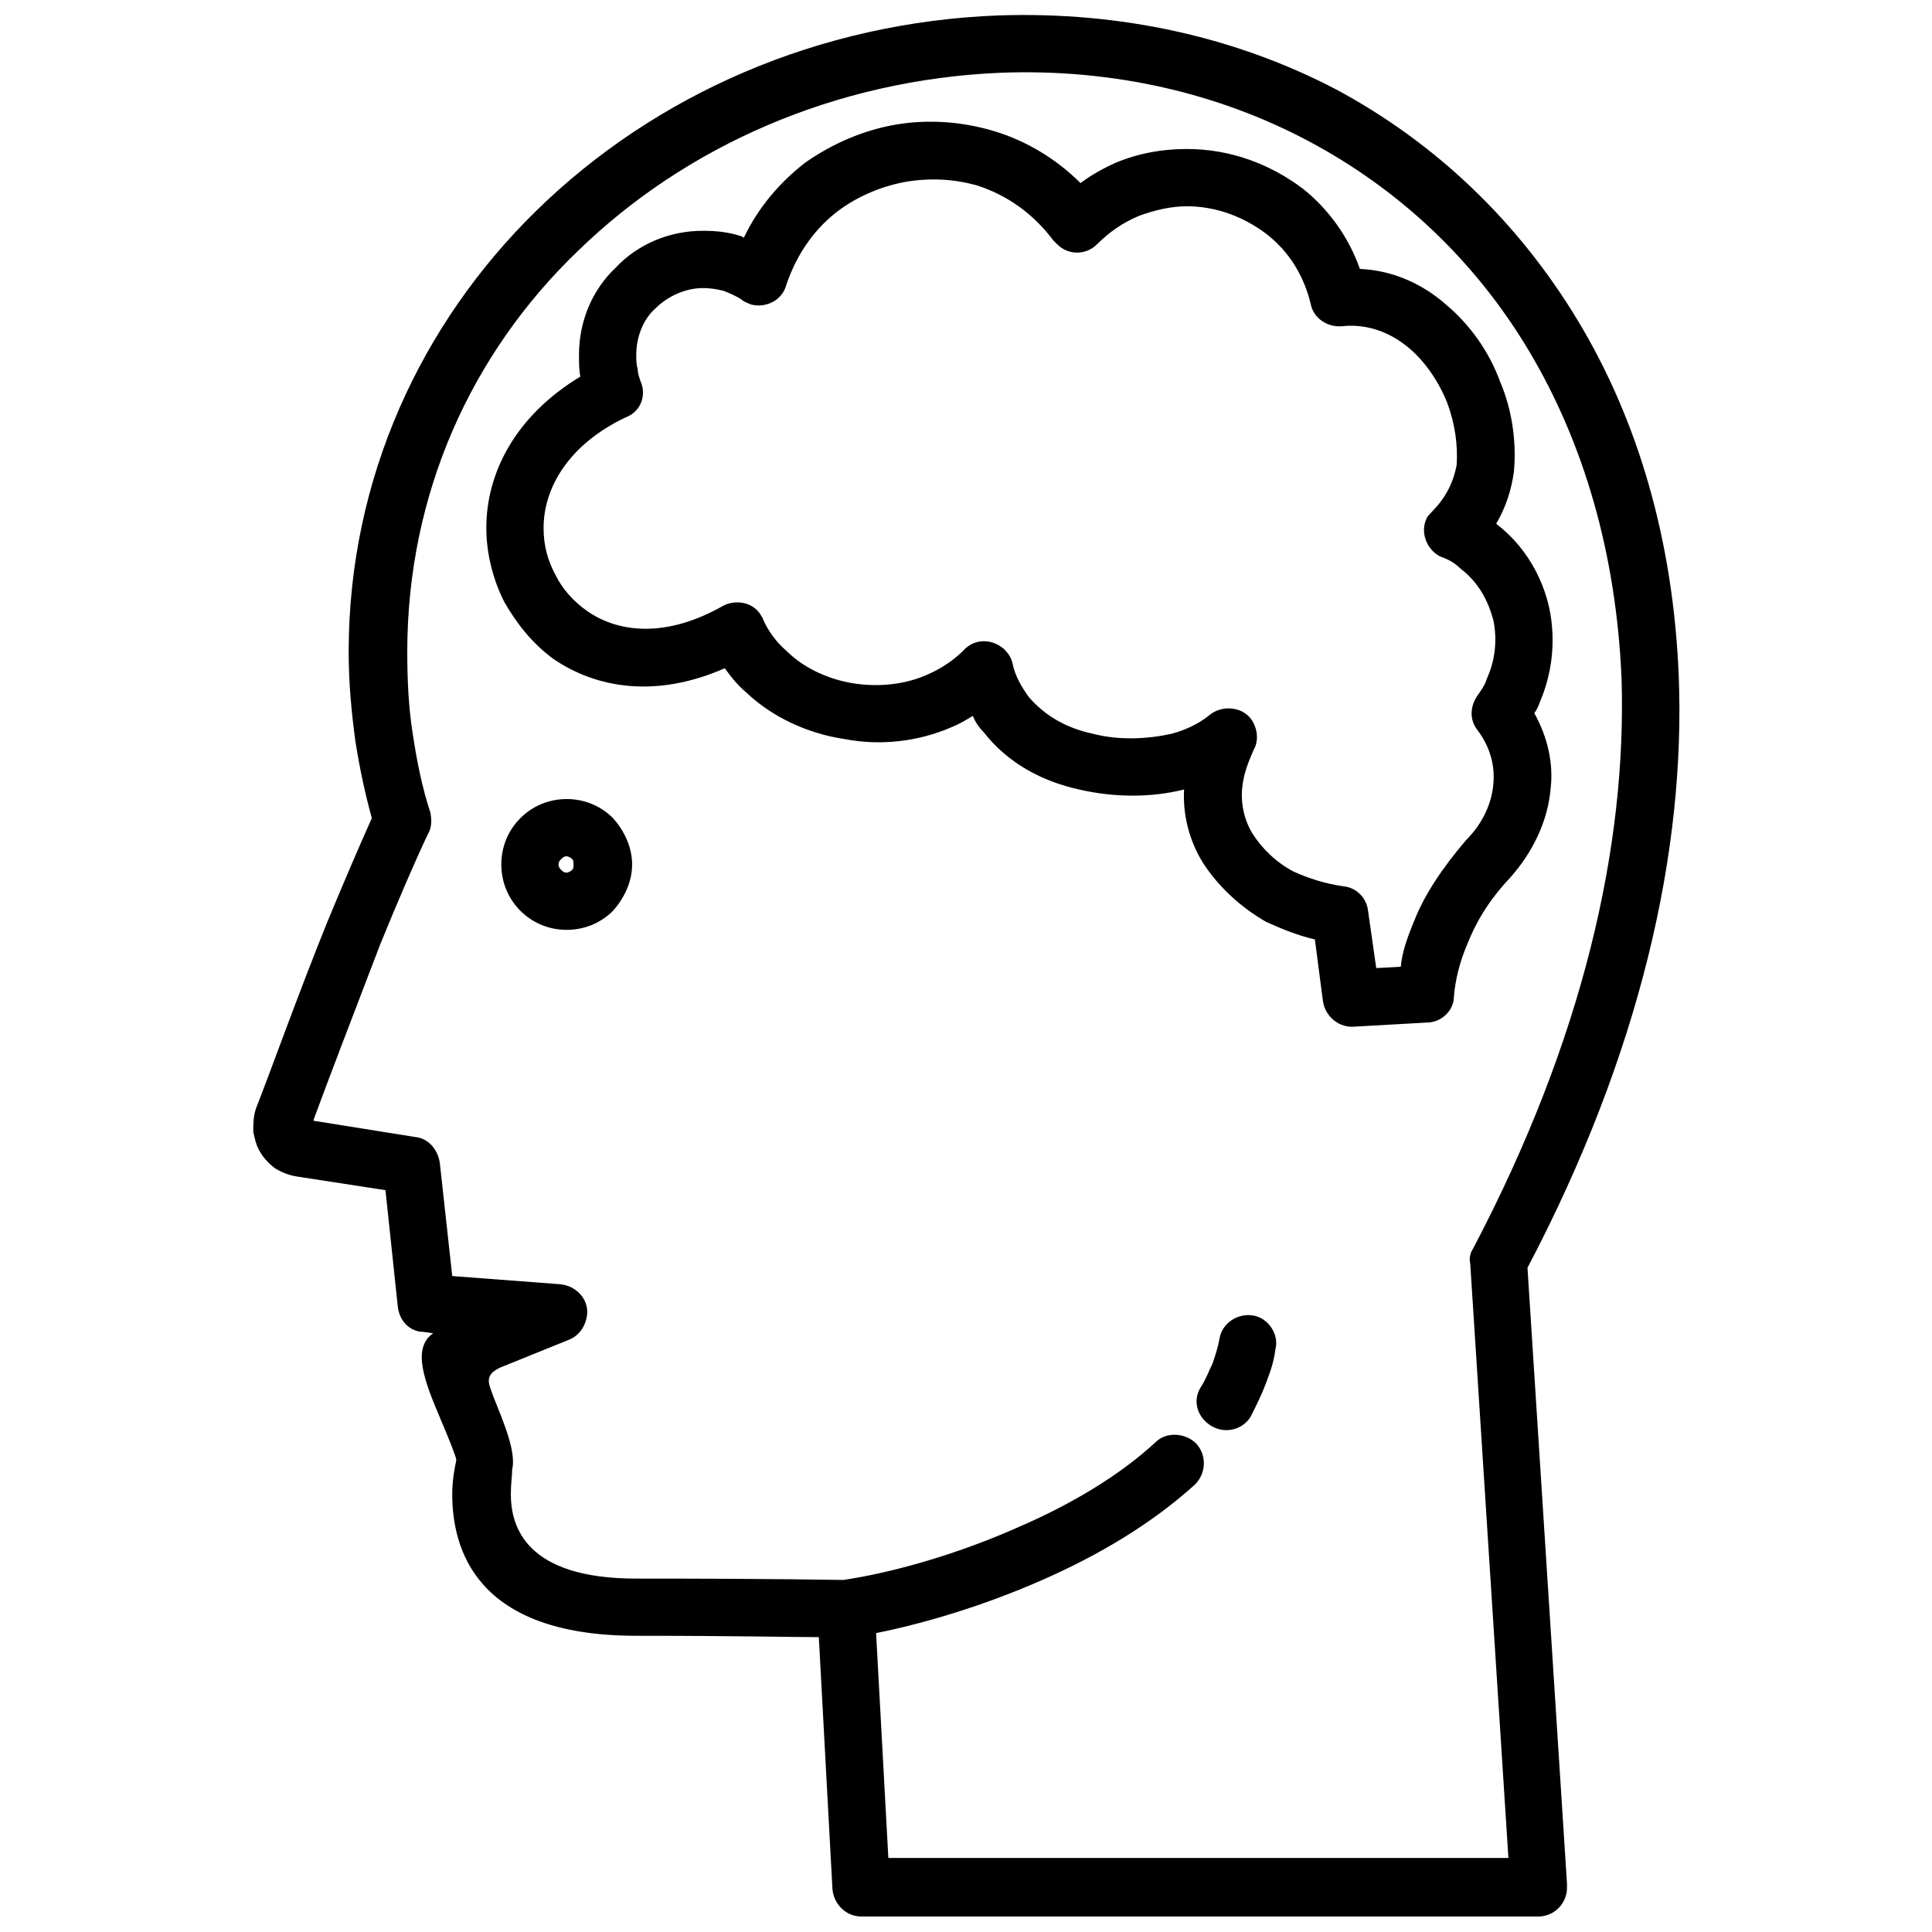<?xml version="1.0" encoding="UTF-8"?>
<!-- Uploaded to: ICON Repo, www.svgrepo.com, Generator: ICON Repo Mixer Tools -->
<svg width="800px" height="800px" version="1.1" viewBox="144 144 512 512" xmlns="http://www.w3.org/2000/svg">
 <defs>
  <clipPath id="a">
   <path d="m211 148.09h379v503.81h-379z"/>
  </clipPath>
 </defs>
 <g clip-path="url(#a)">
  <path d="m367.5 562.7c12.277-1.805 29.613-6.5 46.59-14.086 13.363-5.777 26.363-13.363 36.117-22.391 2.891-2.891 7.945-2.527 10.836 0.359 2.891 3.25 2.527 7.945-0.359 10.836-11.559 10.473-25.641 18.781-40.449 25.281-15.531 6.863-31.422 11.559-44.062 14.086l3.25 59.59h164.32l-10.113-157.46c-0.359-1.445 0-2.891 0.723-3.973 29.254-55.617 40.809-106.9 39.367-151.32-1.445-33.227-10.113-62.48-24.559-86.676-14.445-24.199-34.672-42.977-58.508-55.617-23.836-12.641-51.645-19.141-81.258-18.059-44.062 1.805-83.789 19.504-112.32 47.312-28.172 27.086-45.145 64.285-45.145 106.18 0 7.586 0.359 14.809 1.445 21.668 1.082 7.223 2.527 14.445 4.695 20.945 0.359 2.168 0.359 3.973-0.723 5.777-3.25 6.863-7.945 17.695-12.641 29.254-6.5 16.973-13.723 35.754-17.695 46.59l27.086 4.332c3.613 0.359 6.141 3.613 6.5 7.223l3.25 29.613 28.531 2.168c4.332 0.359 7.586 3.973 7.223 7.945-0.359 3.25-2.168 5.777-5.055 6.863l-16.973 6.863c-5.777 2.168-3.973 4.695-2.891 7.945 2.891 7.223 6.141 14.809 5.055 19.504 0 1.445-0.359 3.613-0.359 6.5 0 8.668 3.973 22.391 33.227 22.391 39.367 0 52.008 0.359 54.895 0.359zm162.52-295.42c0.359-5.055-0.359-10.836-2.527-16.613-2.168-5.418-5.777-10.836-10.113-14.445-4.695-3.973-10.836-6.5-17.695-5.777-3.973 0.359-7.586-2.168-8.305-5.777-1.805-7.586-5.777-14.086-11.918-18.781-5.777-4.332-13-7.223-20.945-7.223-4.332 0-8.668 1.082-12.641 2.527-4.332 1.805-7.945 4.332-11.195 7.586-2.891 2.891-7.586 2.891-10.473 0-0.359-0.359-0.723-0.723-1.082-1.082-5.418-7.223-12.277-11.918-19.863-14.445-6.141-1.805-12.641-2.168-19.141-1.082-6.141 1.082-12.277 3.613-17.336 7.223-6.5 4.695-11.559 11.559-14.445 20.227-1.082 3.973-5.418 6.141-9.391 5.055-0.723-0.359-1.805-0.723-2.168-1.082-1.445-1.082-3.25-1.805-5.055-2.527-1.445-0.359-3.25-0.723-5.418-0.723-4.695 0-9.391 2.168-12.641 5.418-3.25 2.891-5.055 7.586-5.055 12.277 0 1.445 0 2.527 0.359 3.613 0 1.082 0.359 2.168 0.723 3.25 1.805 3.973 0 8.305-3.973 9.75-15.168 7.223-21.668 18.781-21.668 29.254 0 4.695 1.082 8.668 3.25 12.641 1.805 3.613 4.695 6.863 8.305 9.391 8.305 5.777 20.945 7.223 36.117-1.445 3.613-1.805 8.305-0.723 10.113 2.891 0.359 0.359 0.359 0.723 0.359 0.723 1.445 3.25 3.613 6.141 6.141 8.305 4.695 4.695 11.195 7.586 17.695 8.668 6.863 1.082 14.086 0.359 20.227-2.527 3.25-1.445 6.5-3.613 9.027-6.141 2.891-3.25 7.586-3.25 10.836-0.359 1.082 1.082 1.805 2.168 2.168 3.613 0.723 3.613 2.527 6.5 4.332 9.027 4.332 5.055 10.113 8.305 16.973 9.75 6.863 1.805 14.445 1.445 20.945 0 3.973-1.082 7.586-2.891 10.113-5.055 3.25-2.527 8.305-2.168 10.836 1.082 1.805 2.527 2.168 5.777 0.723 8.305-1.445 3.25-2.527 6.141-2.891 9.027-0.723 4.695 0.359 9.391 2.527 13 2.527 3.973 6.141 7.586 10.836 10.113 3.973 1.805 8.305 3.25 13.363 3.973 3.613 0.359 6.141 3.25 6.5 6.5l2.168 15.168 6.5-0.359c0.359-3.973 1.805-7.945 3.613-12.277 2.527-6.5 7.223-13.723 13.723-21.309 4.332-4.332 6.863-9.75 7.223-15.168 0.359-4.332-0.723-9.391-4.332-14.086-2.168-2.891-1.805-6.5 0.359-9.391 0.723-1.082 1.805-2.527 2.168-3.973 2.168-4.695 2.891-10.113 1.805-15.531-1.445-5.418-3.973-10.113-8.668-13.723-1.445-1.445-3.25-2.527-5.418-3.25-3.613-1.805-5.418-6.5-3.613-10.113 0.359-1.445 6.141-4.695 7.945-14.086zm-35.395 142.29-2.168-16.613c-4.695-1.082-9.027-2.891-13-4.695-6.863-3.973-12.641-9.391-16.613-15.531-3.613-5.777-5.418-12.641-5.055-19.504-8.668 2.168-18.418 2.168-27.809 0-9.75-2.168-18.781-6.863-25.281-15.168-1.082-1.082-2.168-2.527-2.891-4.332-1.805 1.082-3.613 2.168-5.418 2.891-9.027 3.973-19.141 5.055-28.531 3.25-9.75-1.445-19.141-5.777-26.004-12.277-2.168-1.805-3.973-3.973-5.777-6.5-18.059 7.945-33.949 5.418-45.504-2.527-5.418-3.973-9.75-9.391-13-15.168-2.891-5.777-4.695-12.641-4.695-19.504 0-14.445 7.586-29.613 24.918-40.09-0.359-1.805-0.359-3.613-0.359-5.777 0-9.027 3.613-17.336 9.75-23.113 5.777-6.141 14.086-9.75 23.113-9.75 3.613 0 6.863 0.359 10.113 1.445 0.359 0 0.359 0.359 0.723 0.359 3.973-8.305 9.75-14.809 16.25-19.863 7.223-5.055 15.531-8.668 24.199-10.113 8.668-1.445 17.695-0.723 26.004 1.805 8.305 2.527 16.25 7.223 22.754 13.723 2.891-2.168 6.141-3.973 9.391-5.418 6.141-2.527 12.277-3.613 18.781-3.613 11.559 0 22.031 3.973 30.699 10.473 6.863 5.418 12.277 13 15.168 21.309 8.668 0.359 16.613 3.973 22.754 9.391 6.5 5.418 11.559 12.641 14.445 20.586 3.25 7.586 4.332 16.25 3.613 23.836-0.723 5.055-2.168 9.391-4.695 13.723 7.586 5.777 12.277 14.086 14.086 22.391 1.805 8.668 0.723 17.336-2.527 24.918-0.359 1.082-0.723 1.805-1.445 2.891 3.613 6.5 5.055 13.363 4.332 19.863-0.723 8.668-4.695 16.973-10.836 23.836-5.777 6.141-9.027 11.918-11.195 17.336-2.168 5.055-3.25 9.75-3.613 14.086 0 3.613-3.25 6.863-7.223 6.863l-19.141 1.082c-3.973 0.359-7.586-2.527-8.305-6.5zm-200.44-53.812c4.695 0 9.027 1.805 12.277 5.055 2.891 3.25 5.055 7.586 5.055 12.277 0 4.695-2.168 9.027-5.055 12.277-3.25 3.25-7.586 5.055-12.277 5.055-4.695 0-9.027-1.805-12.277-5.055s-5.055-7.586-5.055-12.277c0-4.695 1.805-9.027 5.055-12.277s7.586-5.055 12.277-5.055zm1.445 15.891c-0.359-0.359-1.082-0.723-1.445-0.723-0.723 0-1.082 0.359-1.445 0.723-0.359 0.359-0.723 0.723-0.723 1.445s0.359 1.082 0.723 1.445c0.359 0.359 0.723 0.723 1.445 0.723 0.359 0 1.082-0.359 1.445-0.723 0.359-0.359 0.359-0.723 0.359-1.445s0-1.082-0.359-1.445zm-65.008 16.973c4.332-10.473 8.668-20.586 11.918-27.809-1.805-6.5-3.25-13.363-4.332-20.227-1.082-7.945-1.805-15.531-1.805-23.836 0-45.867 19.141-87.039 49.84-117.02 31.422-30.699 74.758-49.84 122.43-51.645 32.504-1.082 62.84 5.777 89.203 19.504 26.363 14.086 48.395 35.031 64.285 61.395s25.281 58.145 26.727 94.262c1.805 46.227-10.113 99.68-40.09 156.74l10.473 163.24v1.082c0 3.973-3.25 7.586-7.586 7.586h-179.49c-3.973 0-7.223-3.25-7.586-7.223l-3.613-66.812c-7.223 0-21.309-0.359-48.395-0.359-42.617 0-48.754-23.113-48.754-37.559 0-3.973 0.723-7.223 1.082-9.027 0-0.723-2.168-6.141-4.332-11.195-3.973-9.391-7.586-18.418-1.805-22.391l-2.527-0.359c-3.613 0-6.5-2.891-6.863-6.863l-3.25-30.699-23.477-3.613c-2.168-0.359-3.973-1.082-5.777-2.168-1.445-1.082-2.891-2.527-3.973-4.332-1.082-1.805-1.445-3.613-1.805-5.418 0-2.168 0-3.973 0.723-6.141 3.973-10.113 11.195-30.336 18.781-49.117zm244.86 130.74c-2.168 3.613-6.863 4.695-10.473 2.527-3.613-2.168-5.055-6.5-2.891-10.113 1.445-2.168 2.168-4.332 3.25-6.5 0.723-2.168 1.445-4.332 1.805-6.5 0.723-4.332 5.055-6.863 9.027-6.141 3.973 0.723 6.863 5.055 5.777 9.027-0.359 3.25-1.445 6.141-2.527 9.027-1.082 2.891-2.527 5.777-3.973 8.668z"/>
 </g>
</svg>